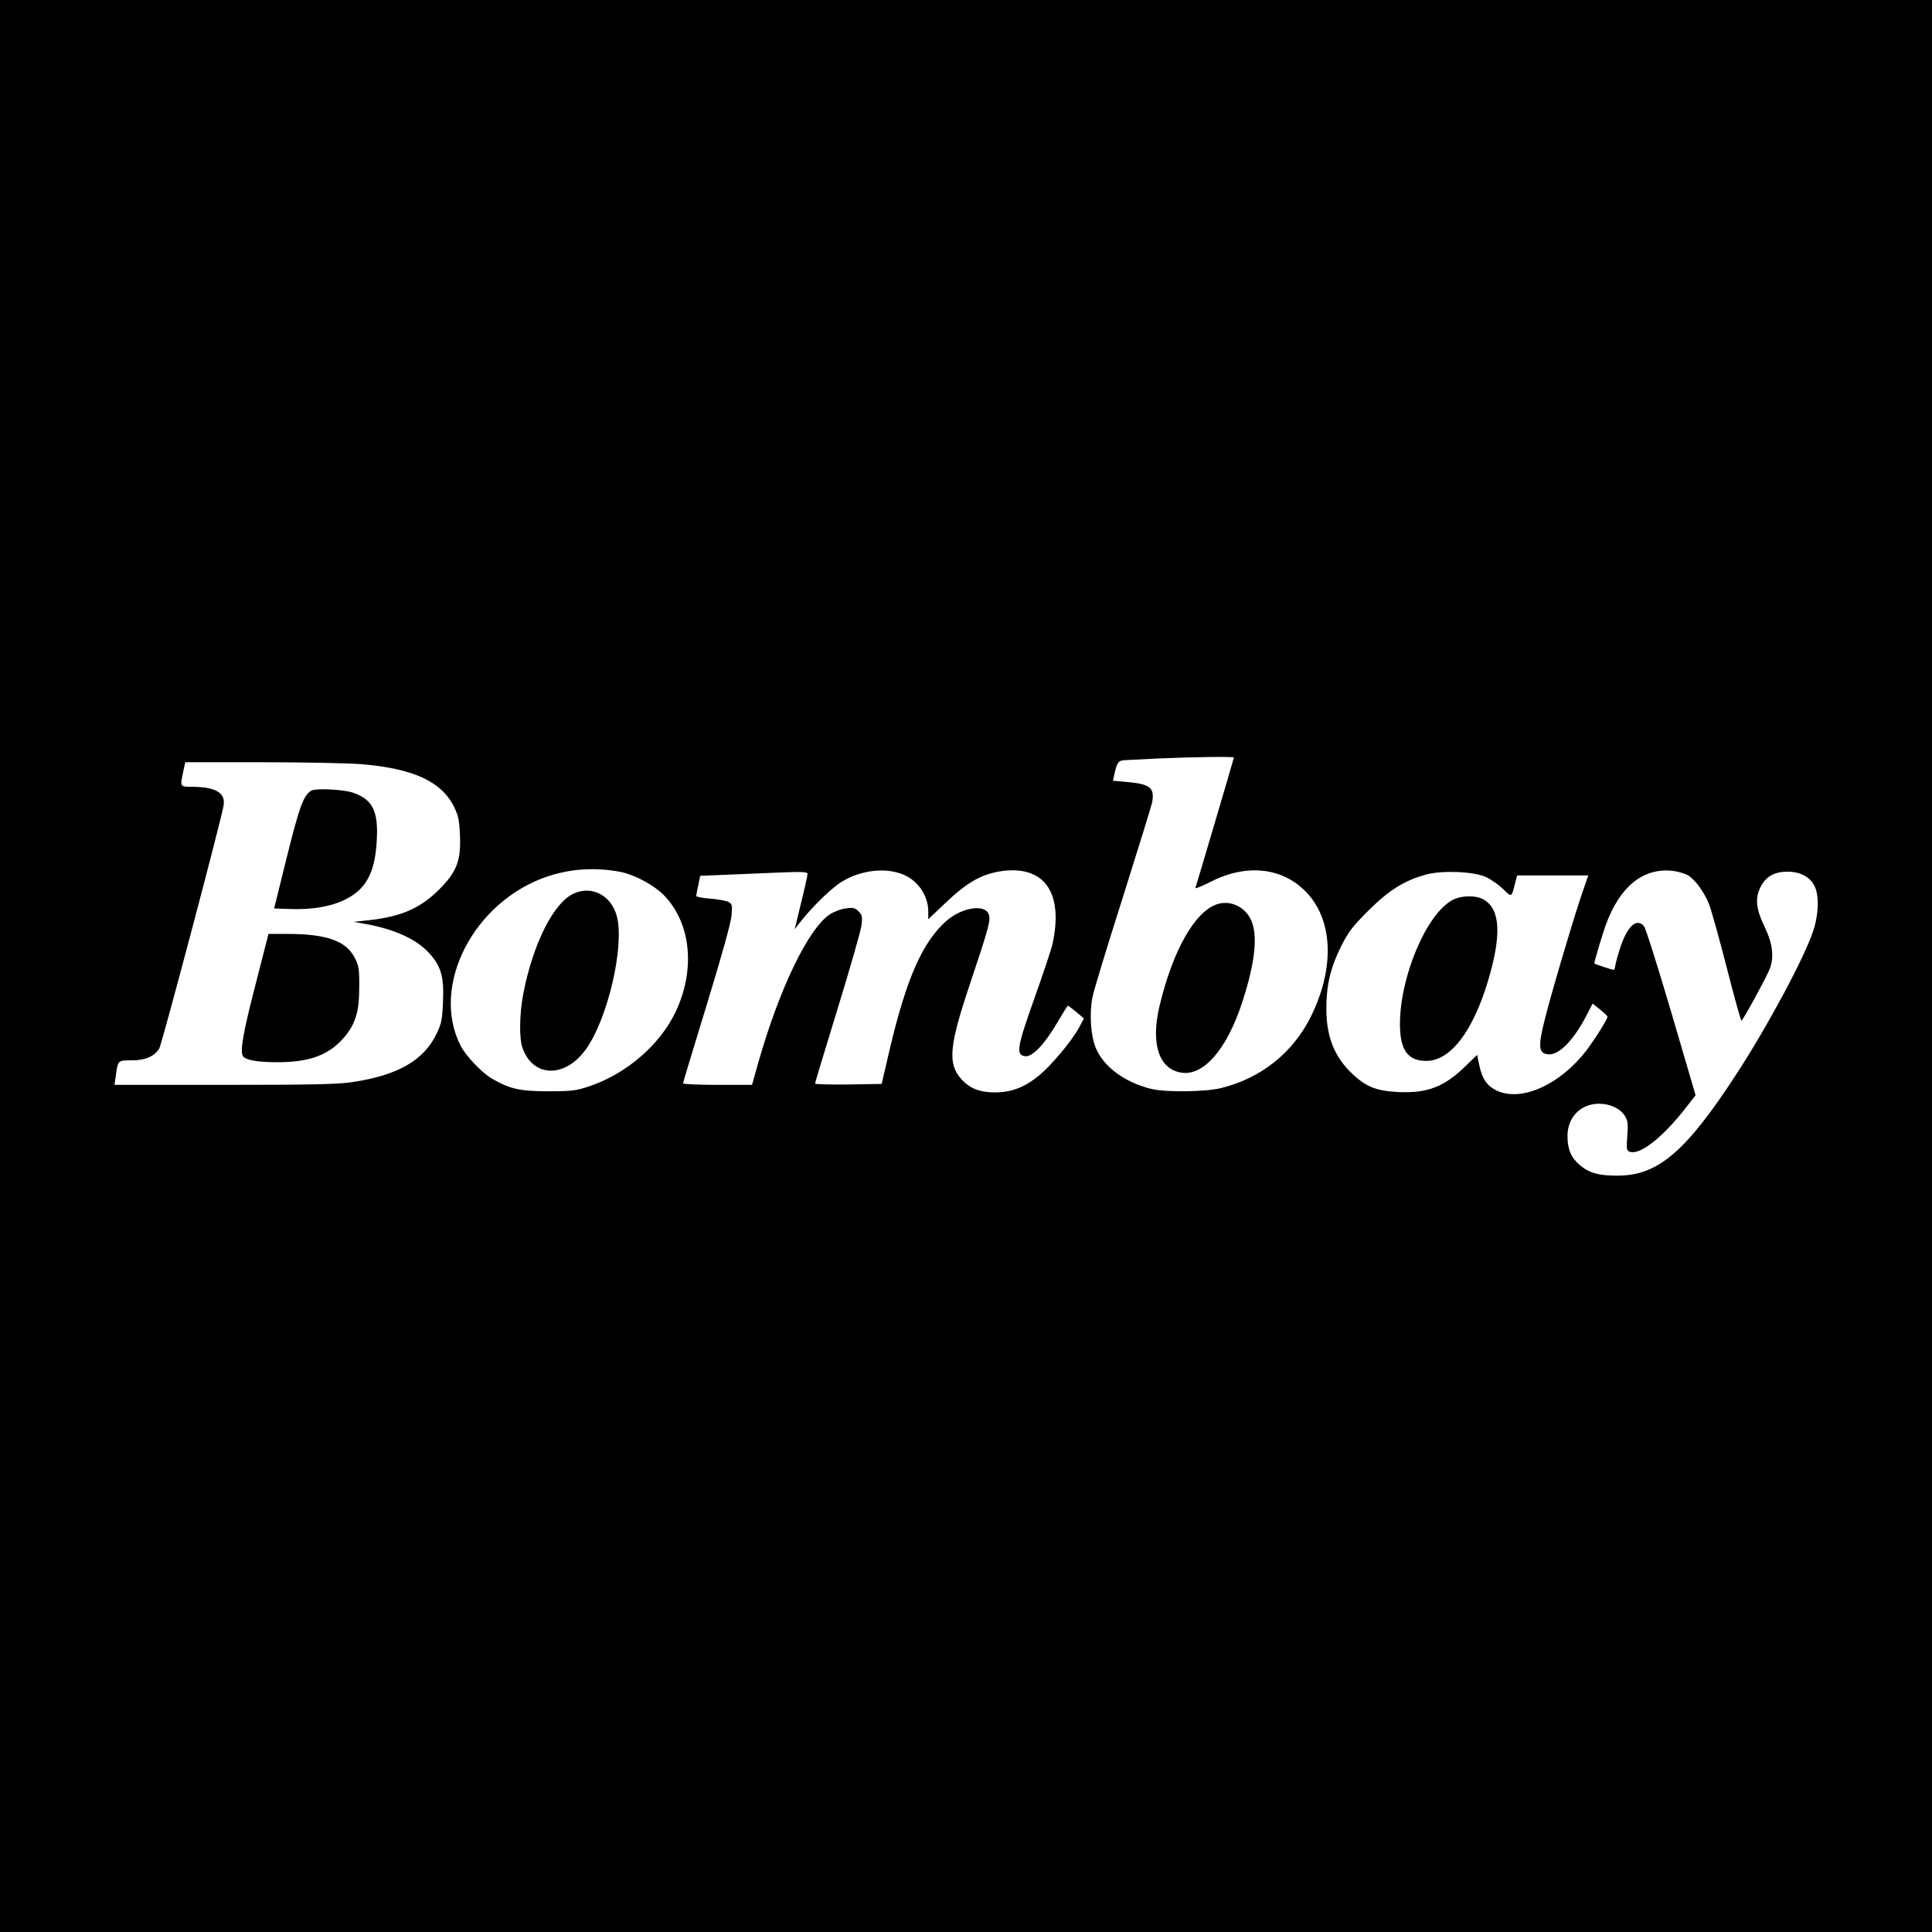 <?xml version="1.0" standalone="no"?>
<!DOCTYPE svg PUBLIC "-//W3C//DTD SVG 20010904//EN"
 "http://www.w3.org/TR/2001/REC-SVG-20010904/DTD/svg10.dtd">
<svg version="1.0" xmlns="http://www.w3.org/2000/svg"
 width="1024pt" height="1024pt" viewBox="0 0 1024 1024"
 preserveAspectRatio="xMidYMid meet">
<g transform="translate(0,1024) scale(0.1,-0.1)"
fill="#000000" stroke="none">
<path d="M0 5120 l0 -5120 5120 0 5120 0 0 5120 0 5120 -5120 0 -5120 0 0
-5120z m6540 1105 c0 -4 -194 -661 -204 -691 -3 -6 33 8 78 31 190 98 381 79
508 -52 143 -147 154 -401 27 -659 -95 -193 -265 -329 -477 -381 -86 -21 -296
-23 -372 -4 -139 35 -248 115 -291 214 -28 64 -36 183 -19 270 6 34 79 273
161 530 81 257 151 483 155 502 15 79 -8 99 -130 110 l-77 7 7 32 c14 65 22
76 56 77 18 1 98 5 178 9 185 8 400 11 400 5z m-4627 -35 c278 -23 427 -92
494 -227 23 -48 28 -73 31 -153 5 -134 -17 -191 -112 -286 -101 -100 -201
-143 -377 -162 l-74 -8 45 -8 c166 -28 286 -82 355 -158 63 -70 79 -125 73
-258 -4 -97 -8 -115 -36 -173 -68 -138 -204 -216 -442 -252 -75 -12 -219 -15
-679 -15 l-584 0 7 50 c11 80 10 80 85 80 72 0 117 20 145 62 13 21 326 1201
341 1288 12 68 -42 99 -167 100 -65 0 -64 -1 -47 80 l11 50 406 0 c224 0 460
-5 525 -10z m1375 -571 c79 -16 182 -72 236 -129 140 -150 162 -392 56 -615
-84 -175 -261 -327 -458 -393 -68 -23 -93 -26 -217 -26 -150 0 -205 13 -299
68 -53 31 -138 121 -165 174 -161 317 70 766 462 897 124 41 251 49 385 24z
m1501 -15 c77 -32 130 -111 131 -193 l0 -43 93 88 c109 104 185 148 283 165
236 39 344 -108 282 -386 -6 -27 -49 -156 -95 -285 -93 -261 -100 -303 -49
-308 38 -5 104 65 171 180 28 48 52 87 55 87 3 1 23 -15 45 -33 l40 -34 -25
-47 c-39 -72 -149 -204 -215 -257 -76 -62 -146 -88 -233 -88 -81 0 -134 22
-179 73 -71 81 -62 176 51 511 99 296 108 330 96 361 -21 55 -143 35 -224 -36
-126 -111 -211 -303 -300 -679 l-43 -185 -177 -3 c-97 -1 -176 1 -176 5 0 5
54 184 120 398 66 215 123 413 126 441 6 45 3 55 -16 74 -19 19 -29 21 -68 15
-26 -3 -64 -18 -85 -32 -115 -79 -266 -393 -378 -785 l-33 -118 -183 0 c-101
0 -183 4 -183 8 0 4 57 192 126 417 77 251 128 434 131 471 5 57 4 63 -17 74
-12 6 -55 14 -96 17 -41 3 -74 10 -74 14 0 4 5 30 11 57 l10 50 147 6 c81 3
209 9 285 12 112 4 137 3 137 -8 0 -8 -15 -77 -34 -153 l-34 -140 31 40 c63
80 167 181 219 212 102 62 232 77 327 37z m4156 -2 c41 -25 89 -91 115 -159
12 -32 54 -183 93 -335 39 -153 74 -278 77 -278 7 0 134 233 150 275 24 62 15
134 -25 218 -49 101 -54 156 -23 217 28 55 73 80 143 80 63 0 114 -25 139 -70
29 -48 27 -152 -4 -245 -46 -140 -242 -506 -408 -760 -266 -409 -415 -536
-627 -536 -101 -1 -154 14 -204 58 -45 38 -63 83 -63 153 0 98 70 170 167 170
59 0 112 -25 137 -64 16 -26 18 -42 13 -108 -5 -71 -4 -77 15 -83 55 -17 177
80 301 241 l46 59 -129 440 c-71 241 -136 447 -145 457 -40 45 -90 -3 -128
-123 -14 -44 -25 -87 -25 -95 0 -7 -4 -14 -8 -14 -9 0 -102 31 -102 34 0 10
46 163 61 204 74 202 195 301 349 287 30 -3 68 -14 85 -23z m-1070 -10 c28
-13 69 -42 92 -64 46 -45 44 -46 63 30 l11 42 188 0 189 0 -40 -117 c-53 -160
-160 -522 -194 -661 -32 -130 -28 -165 20 -170 59 -7 139 76 210 216 l27 53
39 -31 c22 -18 40 -35 40 -39 0 -13 -70 -124 -112 -179 -139 -180 -341 -272
-471 -214 -54 24 -82 63 -97 139 l-11 52 -61 -59 c-113 -111 -202 -145 -357
-138 -116 6 -169 27 -242 95 -96 90 -139 197 -139 346 0 126 21 215 76 327 41
82 61 108 148 195 108 107 190 159 306 190 84 23 251 16 315 -13z"/>
<path d="M6456 5449 c-120 -34 -240 -244 -311 -544 -46 -198 -3 -330 115 -350
118 -20 242 122 323 370 71 215 86 364 45 445 -33 65 -106 98 -172 79z"/>
<path d="M1654 6051 c-43 -19 -66 -81 -134 -355 l-67 -271 86 -3 c116 -4 214
13 288 49 114 55 161 144 170 316 9 154 -23 217 -127 252 -46 16 -189 24 -216
12z"/>
<path d="M1356 5028 c-68 -262 -85 -361 -68 -386 14 -21 78 -32 182 -32 168 0
270 37 349 126 64 73 85 138 85 269 1 99 -2 116 -24 159 -46 89 -149 126 -356
126 l-101 0 -67 -262z"/>
<path d="M3043 5505 c-107 -46 -218 -266 -269 -530 -21 -109 -23 -236 -5 -288
54 -157 222 -163 333 -13 118 159 210 553 167 711 -30 109 -130 162 -226 120z"/>
<path d="M7699 5470 c-138 -73 -279 -406 -279 -658 0 -136 41 -194 137 -195
129 -2 250 155 331 428 71 240 64 374 -22 426 -41 25 -119 24 -167 -1z"/>
</g>
</svg>
